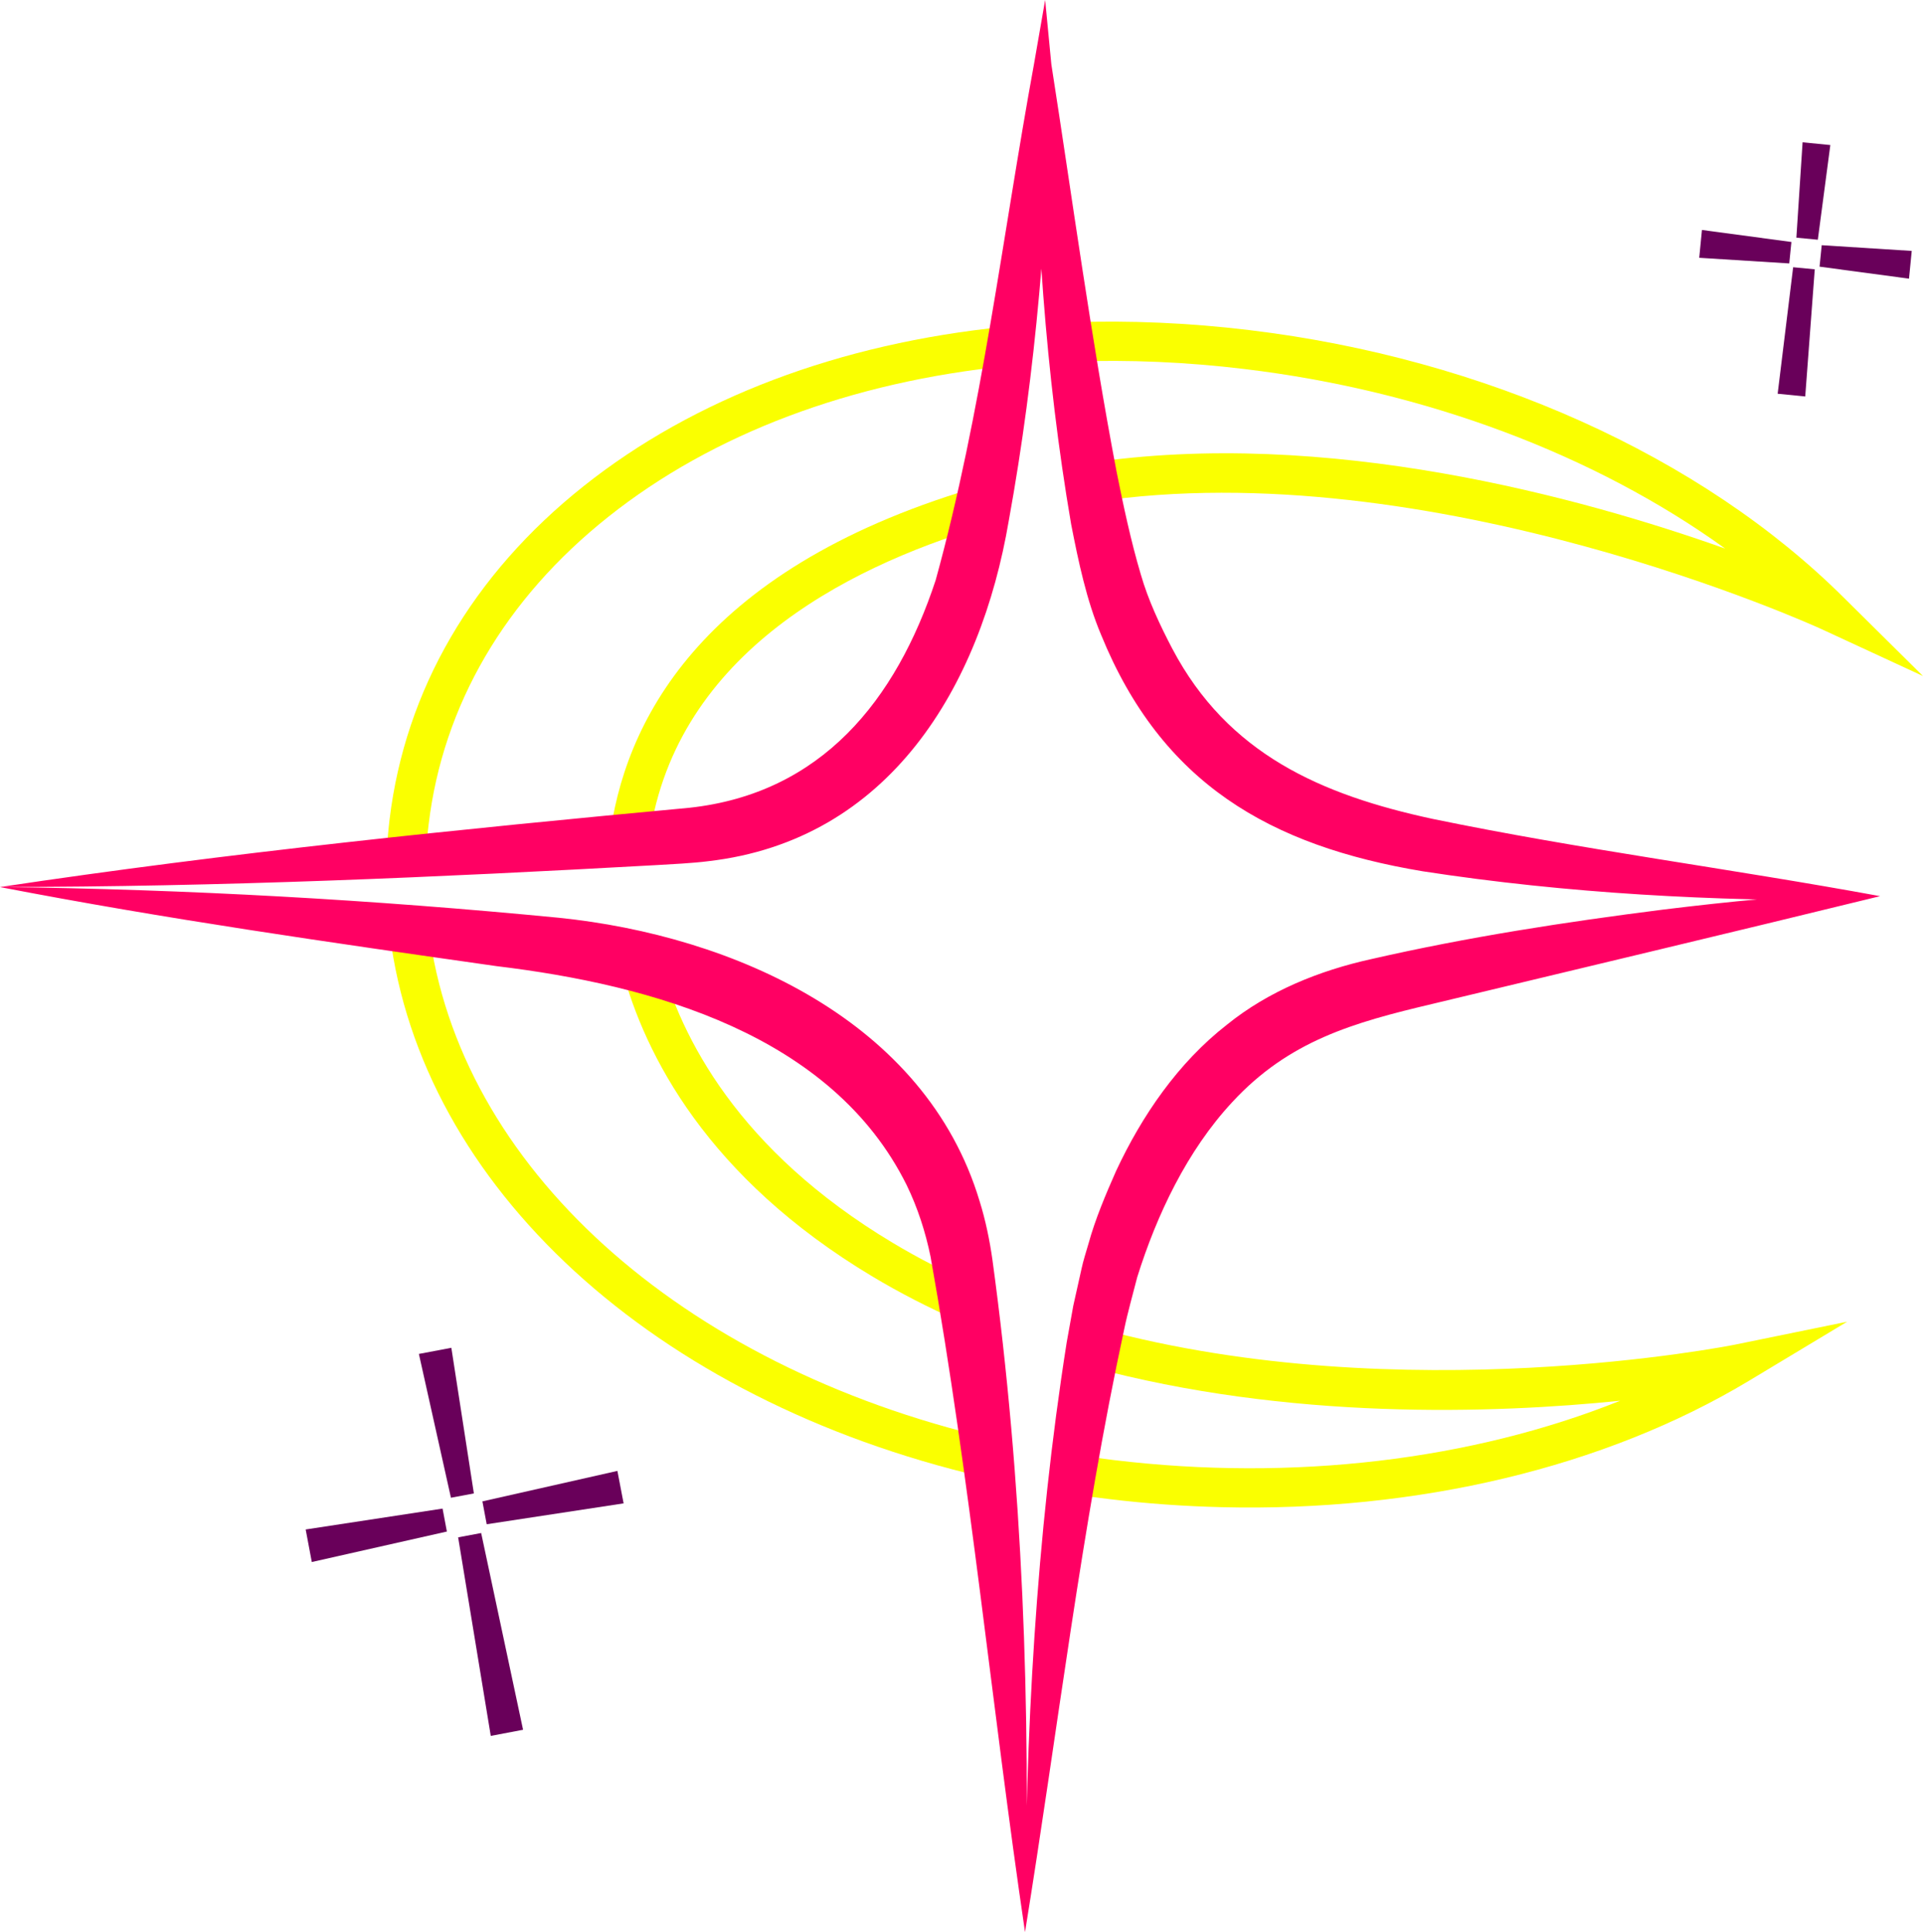 <?xml version="1.0" encoding="UTF-8" standalone="no"?><svg xmlns="http://www.w3.org/2000/svg" xmlns:xlink="http://www.w3.org/1999/xlink" fill="#000000" height="2332.3" preserveAspectRatio="xMidYMid meet" version="1" viewBox="88.7 84.3 2322.0 2332.3" width="2322" zoomAndPan="magnify"><g><g fill="#69005a" id="change1_1"><path d="M633.7 1711.3L594.5 1718.7 633.2 1892.3 660.9 1887.1z"/><path d="M641.9 1940.1L681.3 2179.8 720.3 2172.4 669.7 1934.9z"/><path d="M841.7 1899.1L834.2 1859.9 671.2 1896.7 676.4 1924.3z"/><path d="M457.8 1930.6L465.2 1969.9 628.3 1933.1 623.1 1905.4z"/></g><g fill="#69005a" id="change1_2"><path d="M2265.3 256.1L2257.8 371.2 2283.7 373.7 2298.8 259.4z"/><path d="M2235.2 559.6L2268.5 562.9 2280 409.4 2253.9 406.9z"/><path d="M2288.4 380.3L2285.8 406.2 2393.8 420.7 2397.1 387.2z"/><path d="M2251.8 376.4L2143.8 361.9 2140.5 395.5 2249.2 402.3z"/></g><g id="change2_2"><path d="M1275.1,1867.1c-396.9-92.8-677.8-350.3-715.8-655.8l47.1-5.8c35.5,285.6,302.2,527.2,679.5,615.5 L1275.1,1867.1z" fill="#faff00"/></g><g id="change2_1"><path d="M603.2,1114.1l-47.4-2.5c0.7-12.6,1.8-25.4,3.3-38.1C578,917.1,659,777.9,793.6,671 c133-105.7,308.6-172.2,508-192.2l4.8,47.2c-190.3,19.1-357.4,82.1-483.2,182.2c-124.6,99-199.6,227.3-216.9,371 C604.9,1090.7,603.8,1102.5,603.2,1114.1z" fill="#faff00"/></g><g id="change2_3"><path d="M2410.7,900.4l-122.2-56.5c-4.7-2.2-471.7-215.4-879.8-153.5l-7.1-46.9c288.9-43.8,597.7,41.7,770.2,103 c-157.3-113.3-361.6-190.4-580.1-216.7c-70.3-8.5-140.2-11.5-208-9l-1.7-47.4c70.2-2.5,142.6,0.6,215.3,9.4 c284.1,34.2,545.7,151.9,717.7,322.9L2410.7,900.4z" fill="#faff00"/></g><g id="change2_6"><path d="M871.6,1104.4l-47.1-5.7c16.7-138.8,106.3-325.1,438.1-424.6l13.6,45.5 C1106.7,770.4,898.8,878.4,871.6,1104.4z" fill="#faff00"/></g><g id="change2_4"><path d="M1246.6,1679c-36.6-16.1-71.8-34.2-104.5-53.8c-199.9-119.7-274.7-267.7-302.3-370.7l45.8-12.3 c25.3,94.6,94.6,230.7,280.9,342.3c31,18.6,64.4,35.8,99.2,51L1246.6,1679z" fill="#faff00"/></g><g id="change2_5"><path d="M1564,1903.7c-45.2-1.1-90.7-4.3-136.3-9.8c-14.2-1.7-28.4-3.6-42.1-5.7l7.1-46.9 c13.2,2,26.9,3.8,40.7,5.5c217.1,26.1,432.5,0.2,611.6-71.6c-152.3,15.6-400.2,24.1-640.8-41.1l12.4-45.8 c366,99.2,763,20,767,19.2l135.5-27.7l-118.5,71.3C2026.3,1855.9,1799.9,1909.4,1564,1903.7z" fill="#faff00"/></g><g id="change3_1"><path d="M1326.4,2416.6c0.4-238,13.2-476.4,50.3-711.7c1.9-10.9,6.2-34.3,8-44.5c2-8.7,7.9-35.5,10-44.8 c1.7-8.3,6-22,8.4-30.2c8.1-29.5,20.9-59.6,33.2-87.4c31.1-66.7,74.9-130.8,134-176.8c50.2-40.6,111.6-65.3,174.1-79.1 c116.7-26.7,234.2-44.8,352.7-59.8c78.7-9.6,157.7-17.6,237.2-20.4l0.3,9.2c-176.6,1.1-353-8.1-527.8-35 c-185-30.8-315.4-106.2-388.5-285.4c-17.7-41.9-27.5-89-36.2-133.5c-31.4-182.9-43.3-368.4-44.9-553.7c0-0.1,21,0.2,21,0.1 c-3.6,184.1-18.4,367.7-51.4,549.2c-34,200.6-144.4,385.9-362.9,411.1c-18.5,2.4-43.9,3.6-62.4,4.7 c-263.9,14.7-528.3,26.4-792.7,26.4c226,2.8,450.2,15.4,674.9,37.2c210.4,21.6,442.4,124.1,507.9,342.2c7.1,22.7,12.2,47.4,15.5,71 C1323.8,1874,1333.4,2146,1326.4,2416.6L1326.4,2416.6z M1326.4,2416.6c-40.2-272.1-65.9-545.3-114-815 c-6.1-29.9-15.6-59.3-28.9-86.7c-90.3-181.8-307.6-241.7-495.1-264.3c-200.1-28.5-400.6-57-599.7-95.5 c276.2-41.5,554.5-69.8,832.5-95.7c159.3-17.3,249.4-129.6,297.3-274.7c56.2-203.8,80.4-413.8,118.7-622.8c0,0,13.5-77.6,13.5-77.6 c0,0,7.5,77.7,7.5,77.7c25.7,164.6,47.7,328.7,78.7,491.4c8.1,40.6,17.5,84.7,29.3,124.3c8.9,31,23.1,61.2,38.1,89.8 c67.1,127.1,179.7,176.4,314.6,205.4c178.7,36.9,359.5,60,540,93.2c-180.7,44.2-360.8,86.9-540.7,130.1 c-95.2,22.5-173.1,44.3-241.8,118.8c-54.1,58.3-90.8,135.3-114.5,211c-4.7,18.3-11.9,44.2-15.7,62.7 C1394.4,1928.8,1365.9,2173.4,1326.4,2416.6L1326.4,2416.6z" fill="#ff0063"/></g></g></svg>